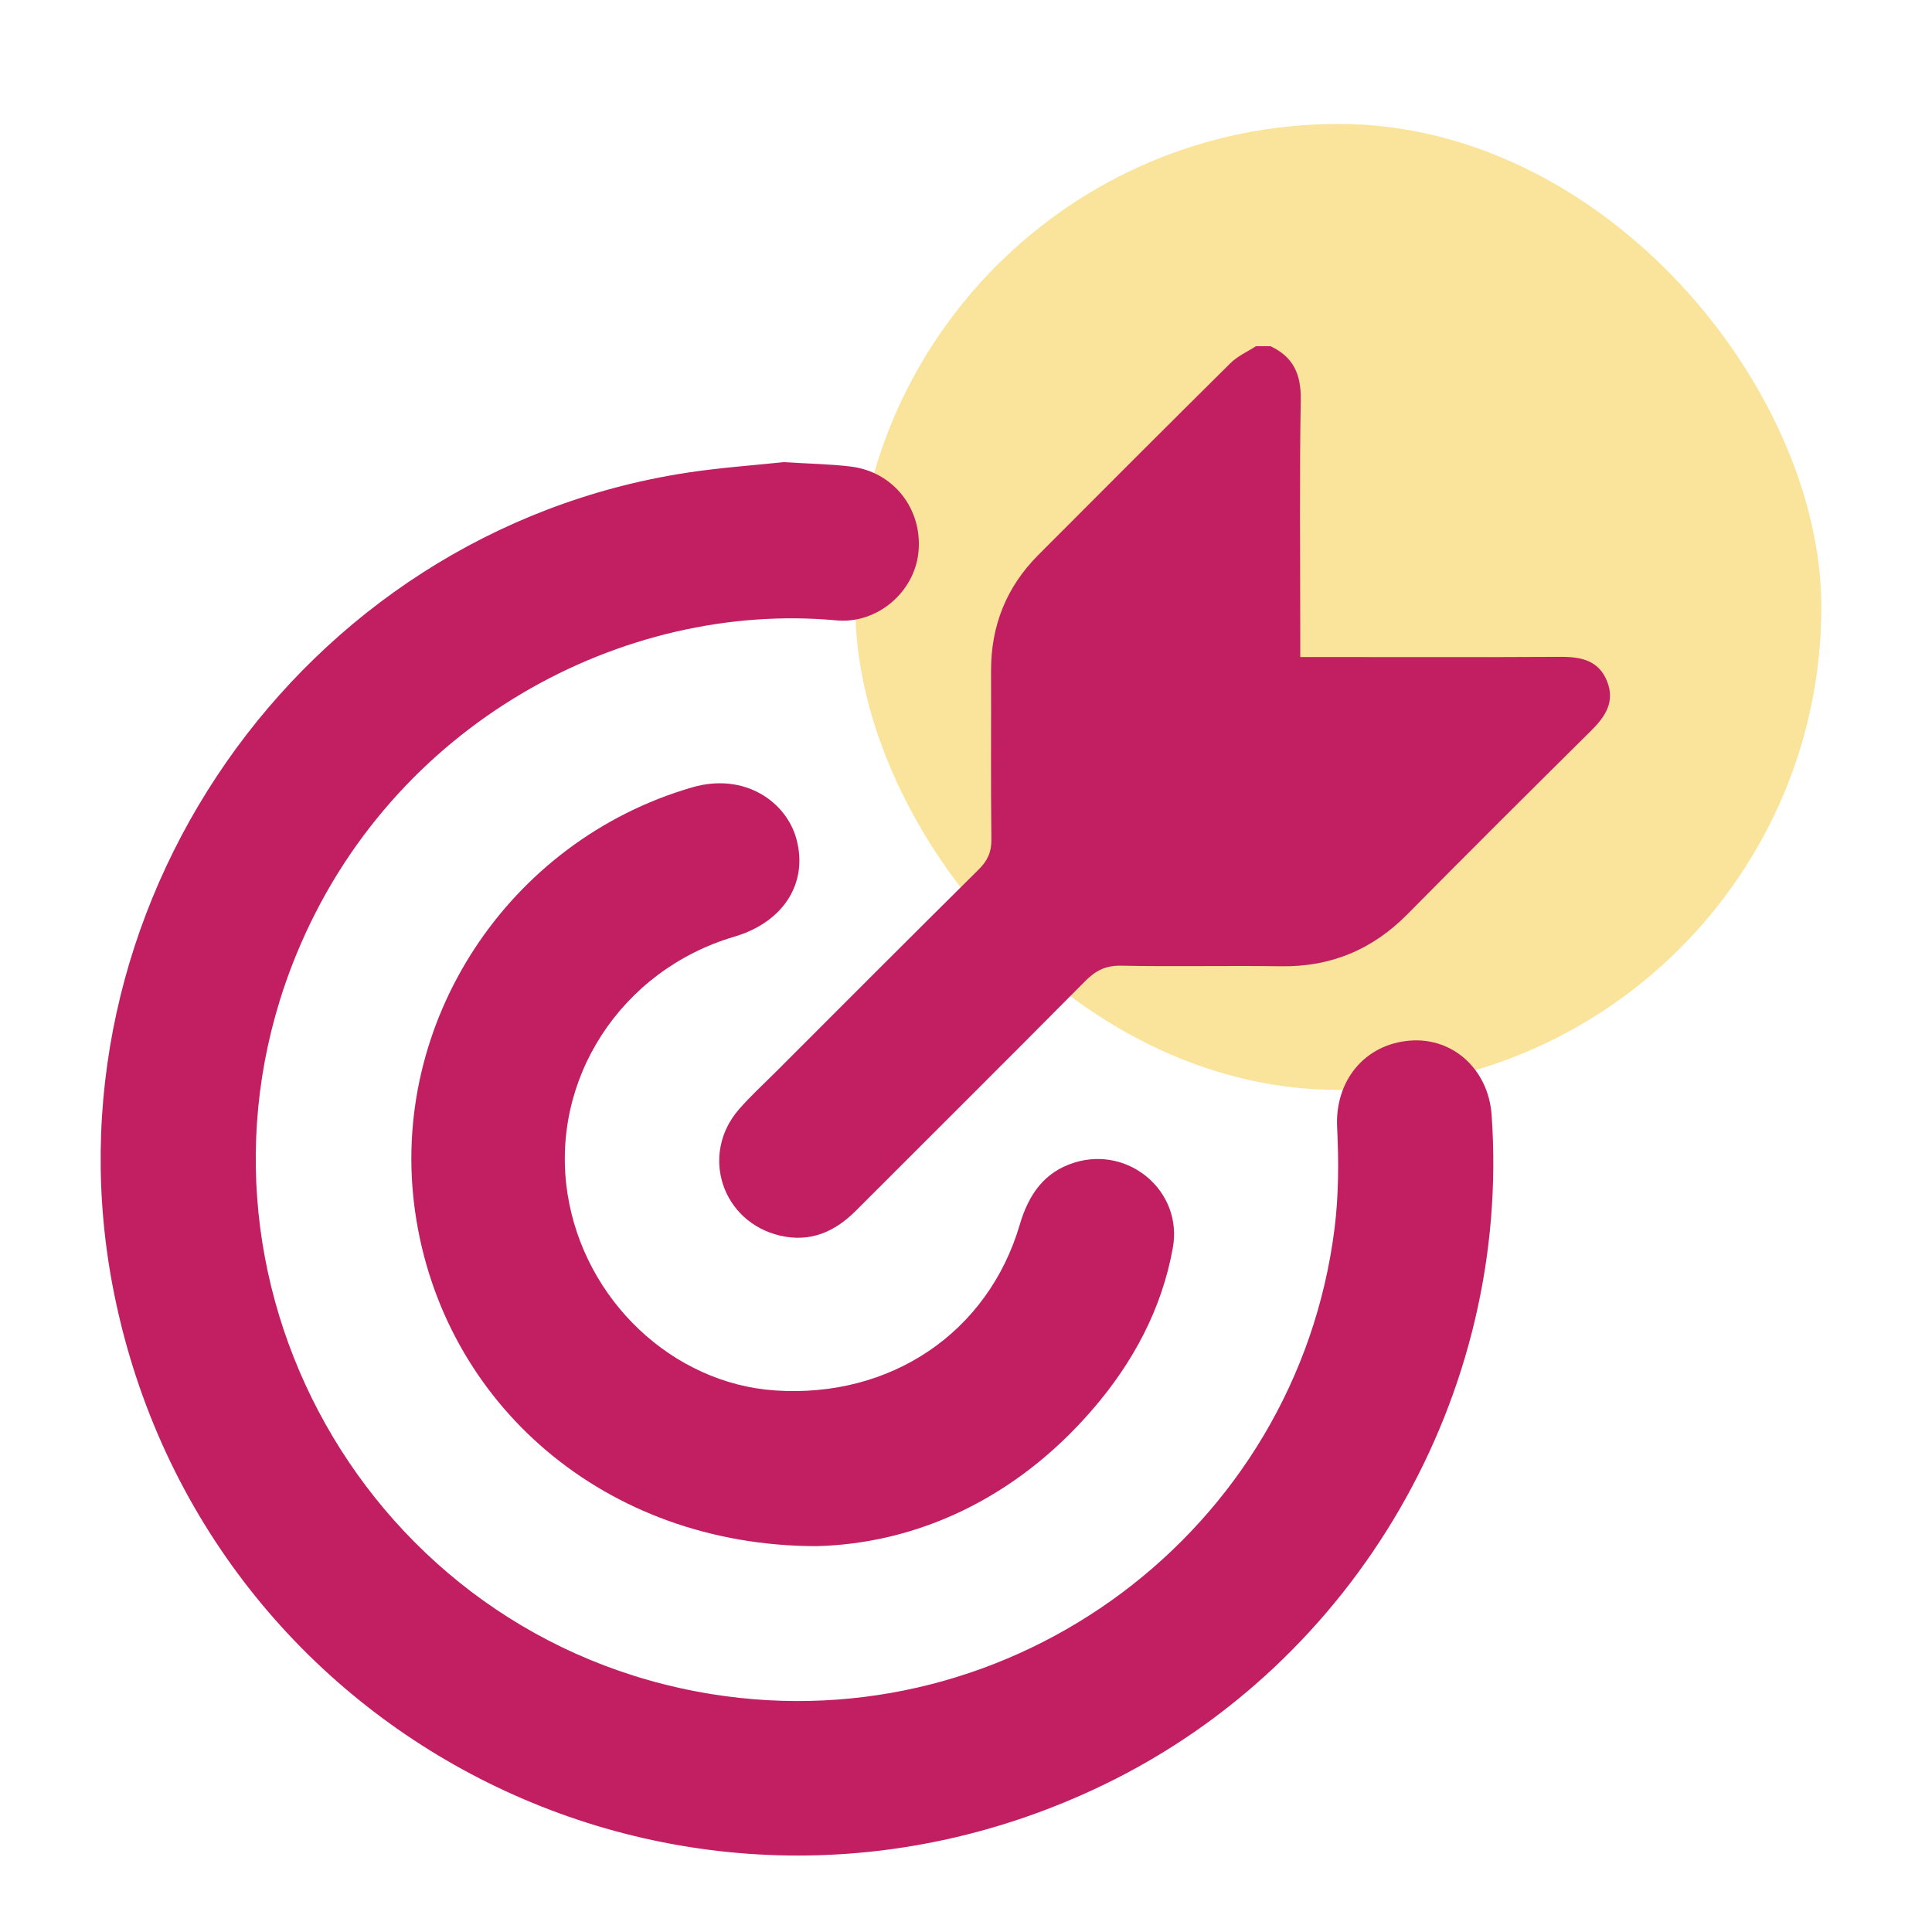 <?xml version="1.0" encoding="UTF-8"?> <svg xmlns="http://www.w3.org/2000/svg" width="64" height="64" viewBox="0 0 64 64" fill="none"><rect x="28.834" y="4.605" width="31" height="31" rx="15.5" fill="#FAE49B" stroke="#FAE49B"></rect><path d="M42.082 11.467C42.843 11.819 43.103 12.4 43.089 13.24C43.045 15.841 43.073 18.443 43.073 21.046C43.073 21.26 43.073 21.474 43.073 21.765C43.357 21.765 43.572 21.765 43.785 21.765C46.427 21.765 49.071 21.774 51.714 21.759C52.387 21.756 52.962 21.883 53.236 22.568C53.509 23.252 53.172 23.746 52.7 24.213C50.666 26.228 48.635 28.247 46.625 30.283C45.462 31.46 44.084 32.034 42.428 32.009C40.666 31.983 38.904 32.025 37.143 31.99C36.631 31.979 36.294 32.151 35.948 32.501C33.426 35.047 30.884 37.572 28.351 40.108C27.656 40.805 26.846 41.162 25.855 40.935C23.914 40.491 23.174 38.241 24.483 36.743C24.864 36.306 25.295 35.913 25.705 35.503C27.942 33.267 30.174 31.026 32.422 28.801C32.713 28.513 32.846 28.229 32.841 27.811C32.818 25.95 32.836 24.088 32.83 22.227C32.825 20.731 33.336 19.448 34.39 18.389C36.511 16.262 38.632 14.137 40.766 12.024C41 11.793 41.321 11.653 41.603 11.469C41.763 11.469 41.923 11.469 42.084 11.469L42.082 11.467Z" fill="#C11F62"></path><path d="M25.955 15.309C26.817 15.362 27.499 15.373 28.173 15.454C29.598 15.623 30.566 16.863 30.425 18.289C30.294 19.618 29.057 20.676 27.707 20.551C20.663 19.898 12.958 23.953 9.815 31.623C5.444 42.283 12.19 54.289 23.574 56.12C33.553 57.726 42.953 50.713 44.209 40.693C44.347 39.588 44.349 38.455 44.294 37.342C44.217 35.815 45.197 34.588 46.715 34.471C48.136 34.362 49.306 35.432 49.412 36.935C50.065 46.192 44.927 55.072 36.582 59.113C22.901 65.736 6.812 57.774 3.787 42.885C1.208 30.189 9.935 17.639 22.73 15.663C23.855 15.49 24.995 15.413 25.953 15.309H25.955Z" fill="#C11F62"></path><path d="M27.041 51.218C20.045 51.211 14.66 46.506 13.752 40.143C12.859 33.884 16.827 27.854 22.93 26.082C24.672 25.577 26.046 26.566 26.38 27.784C26.78 29.238 25.967 30.545 24.325 31.029C20.561 32.139 18.206 35.775 18.802 39.558C19.355 43.07 22.277 45.832 25.682 46.061C29.503 46.317 32.73 44.145 33.782 40.566C34.074 39.575 34.588 38.821 35.599 38.51C37.404 37.953 39.187 39.47 38.852 41.334C38.488 43.365 37.528 45.145 36.186 46.697C33.622 49.668 30.343 51.138 27.043 51.218H27.041Z" fill="#C11F62"></path></svg> 